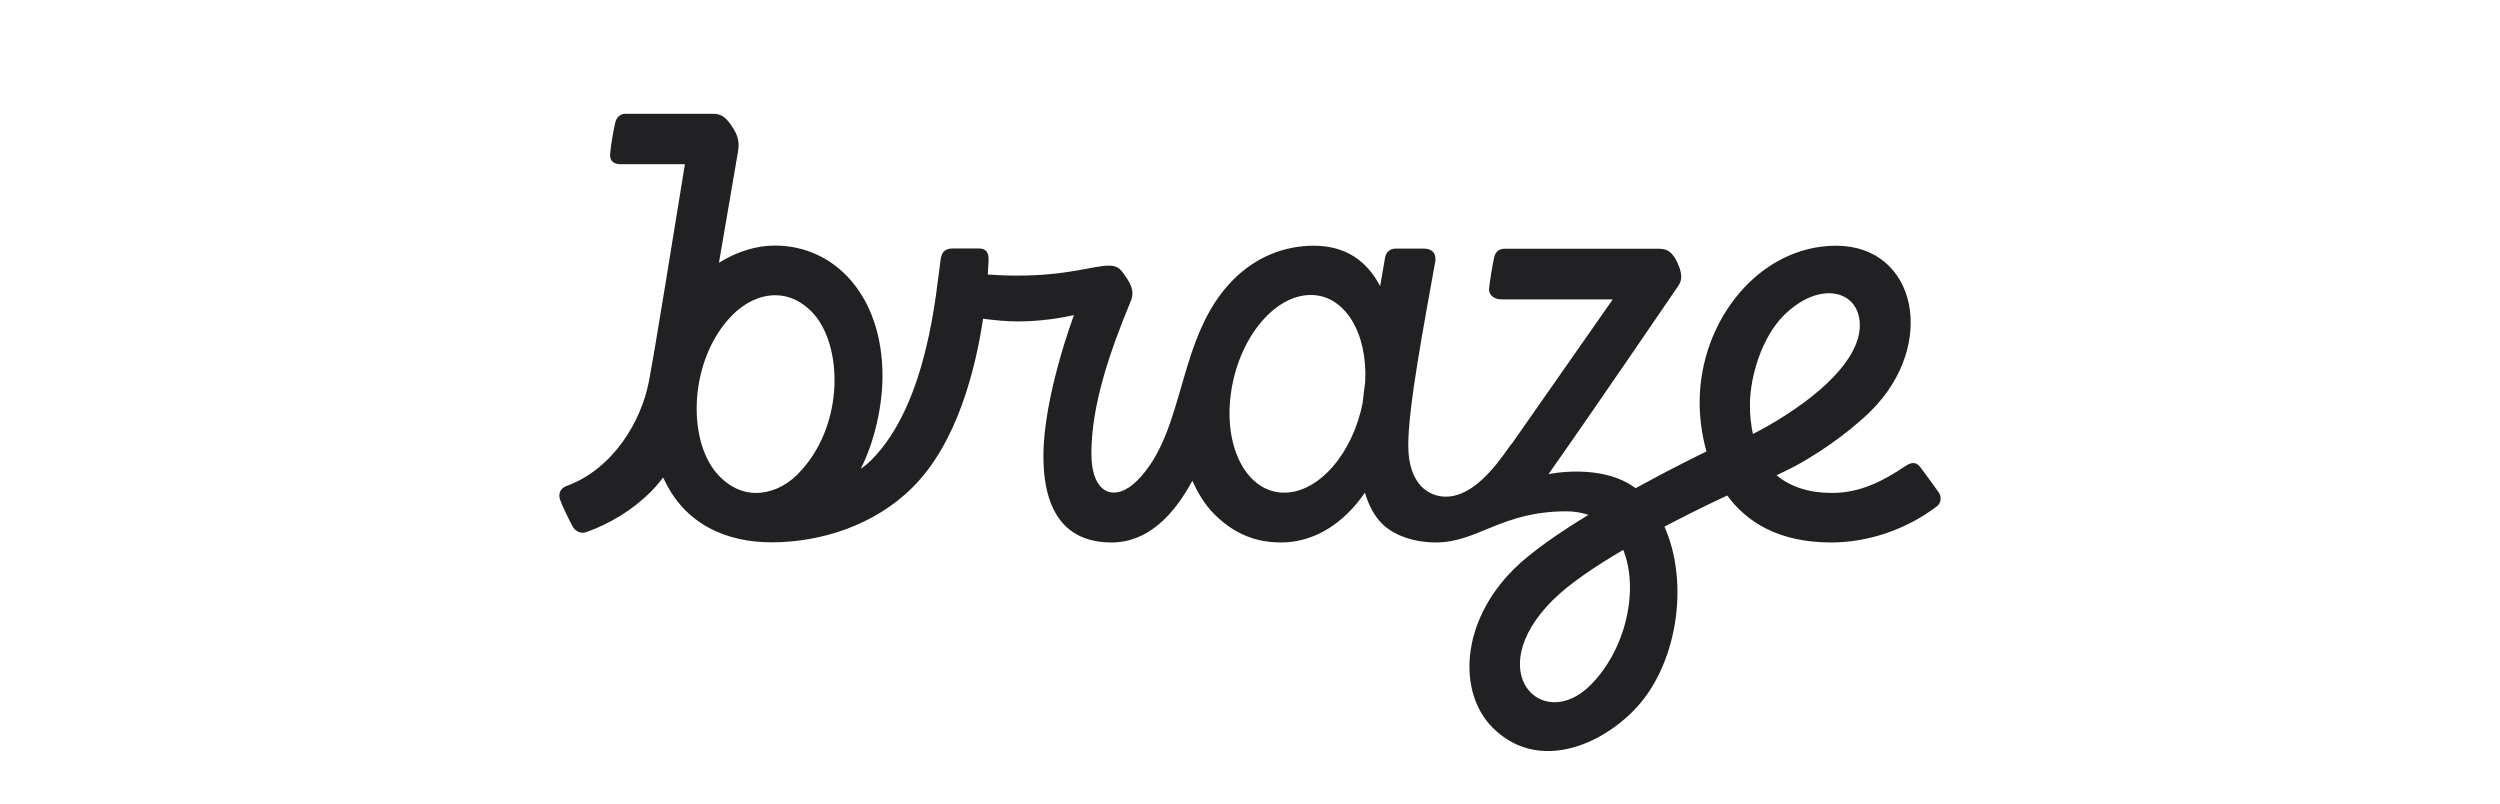<?xml version="1.0" encoding="utf-8"?>
<!-- Generator: Adobe Illustrator 27.0.0, SVG Export Plug-In . SVG Version: 6.00 Build 0)  -->
<svg version="1.1" id="Layer_1" xmlns="http://www.w3.org/2000/svg" xmlns:xlink="http://www.w3.org/1999/xlink" x="0px" y="0px"
	 width="140px" height="45px" viewBox="0 0 140 45" style="enable-background:new 0 0 140 45;" xml:space="preserve">
<style type="text/css">
	.st0{fill:#212123;}
</style>
<g>
	<path class="st0" d="M99.876,17.681c2.026-2.026,4.274-1.43,4.274,0.535c0,1.919-2.301,3.991-5.076,5.596
		c-0.268,0.153-0.589,0.329-0.91,0.489c-0.107-0.482-0.168-1.017-0.168-1.613C97.995,21.045,98.691,18.866,99.876,17.681
		 M89.066,38.369c-2.691,2.691-6.131-0.742-2.118-4.755c0.91-0.91,2.401-1.911,3.953-2.821
		C91.787,32.987,91.084,36.343,89.066,38.369 M71.917,27.589c-2.064,0-3.402-2.477-2.989-5.535c0.405-3.058,2.408-5.535,4.472-5.535
		c1.911,0,3.196,2.125,3.05,4.87c-0.054,0.398-0.099,0.78-0.138,1.147C75.771,25.365,73.867,27.589,71.917,27.589 M44.654,26.572
		c-0.673,0.673-1.498,1.032-2.332,1.032c-0.78,0-1.453-0.352-2.011-0.91c-1.911-1.911-1.743-6.598,0.711-9.06
		c0.696-0.696,1.537-1.101,2.401-1.101c0.772,0,1.453,0.344,2.011,0.902C47.231,19.233,47.338,23.889,44.654,26.572 M108.569,27.574
		c0,0-0.765-1.07-1.002-1.376c-0.161-0.199-0.359-0.443-0.887-0.084c-1.162,0.78-2.469,1.491-4.083,1.491
		c-1.231,0-2.309-0.313-3.112-0.994c0.336-0.153,0.688-0.321,1.047-0.512c1.904-1.032,3.494-2.339,4.258-3.104
		c3.708-3.708,2.546-9.235-1.972-9.235c-4.266,0-7.638,4.159-7.638,8.777c0,0.696,0.084,1.69,0.382,2.745
		c-0.252,0.122-1.942,0.94-3.968,2.057c-1.904-1.43-4.878-0.787-4.878-0.787l0,0c2.76-3.914,6.911-10.031,7.263-10.535
		c0.252-0.359,0.214-0.719-0.031-1.284c-0.313-0.68-0.627-0.803-1.055-0.803h-8.624c-0.283,0-0.505,0.13-0.589,0.451
		c-0.076,0.313-0.26,1.407-0.291,1.781c-0.038,0.375,0.313,0.604,0.68,0.604h6.246l-5.65,8.081
		c-0.038,0.031-0.076,0.069-0.107,0.122c-0.818,1.185-2.08,2.844-3.593,2.844c-0.94,0-2.102-0.673-2.102-2.875
		c0-2.156,0.872-6.713,1.506-10.26c0.069-0.382-0.061-0.757-0.673-0.757h-1.529c-0.352,0-0.55,0.214-0.604,0.512
		c-0.092,0.543-0.183,1.078-0.275,1.59c-0.757-1.445-1.965-2.263-3.716-2.263c-1.621,0-3.203,0.604-4.495,1.888
		c-3.226,3.226-2.615,8.486-5.398,11.269c-1.2,1.2-2.561,0.833-2.561-1.529c0-2.699,1.032-5.703,2.217-8.555
		c0.206-0.505-0.015-0.925-0.237-1.254c-0.313-0.459-0.436-0.703-1.002-0.703c-0.879,0-2.286,0.558-5.099,0.558
		c-0.596,0-1.17-0.023-1.682-0.061c0.031-0.42,0.038-0.703,0.046-0.81c0.015-0.398-0.122-0.65-0.543-0.65h-1.437
		c-0.52,0-0.65,0.245-0.711,0.65c-0.245,1.72-0.711,8.035-3.876,11.2c-0.367,0.367-0.589,0.482-0.589,0.482
		c0.787-1.544,1.216-3.57,1.216-5.176c0-4.518-2.676-7.317-6.032-7.317c-1.024,0-2.11,0.329-3.127,0.963
		c0.474-2.752,0.91-5.329,1.063-6.2C41.459,7.78,41.191,7.398,41,7.092c-0.321-0.497-0.604-0.719-1.032-0.719h-4.954
		c-0.283,0-0.497,0.199-0.566,0.512c-0.084,0.367-0.26,1.33-0.283,1.774c-0.015,0.39,0.252,0.535,0.566,0.535h3.624
		c-0.581,3.555-1.682,10.443-2.018,12.171c-0.42,2.202-1.988,4.901-4.625,5.856c-0.329,0.122-0.466,0.42-0.344,0.772
		c0.122,0.352,0.573,1.269,0.711,1.506c0.138,0.245,0.443,0.405,0.734,0.306c1.368-0.482,2.622-1.261,3.616-2.248
		c0.245-0.245,0.482-0.52,0.711-0.818c1.185,2.661,3.593,3.631,6.063,3.631c2.791,0,5.803-0.971,7.913-3.089
		c2.469-2.462,3.502-6.544,3.937-9.434c0.612,0.084,1.307,0.153,1.972,0.153c1.697,0,3.119-0.359,3.119-0.359
		s-1.713,4.541-1.713,7.89c0,3.777,1.804,4.847,3.807,4.847c2.057,0,3.502-1.544,4.534-3.456c0.268,0.596,0.665,1.307,1.208,1.85
		c0.933,0.933,2.087,1.606,3.754,1.606c1.904,0,3.54-1.101,4.702-2.791c0.206,0.711,0.528,1.307,0.963,1.743
		c0.589,0.589,1.667,1.047,3.02,1.047c2.324,0,3.67-1.743,7.286-1.743c0.459,0,0.872,0.069,1.246,0.199
		c-1.659,1.009-3.234,2.095-4.197,3.058c-2.982,2.982-3.119,6.904-1.162,8.861c2.37,2.37,5.749,1.185,7.859-0.925
		c2.469-2.469,3.188-7.141,1.758-10.336c1.728-0.91,3.173-1.583,3.517-1.743c1.078,1.476,2.867,2.63,5.818,2.63
		c2.11,0,4.235-0.749,5.894-2.003C108.699,28.201,108.752,27.834,108.569,27.574"/>
</g>
</svg>
